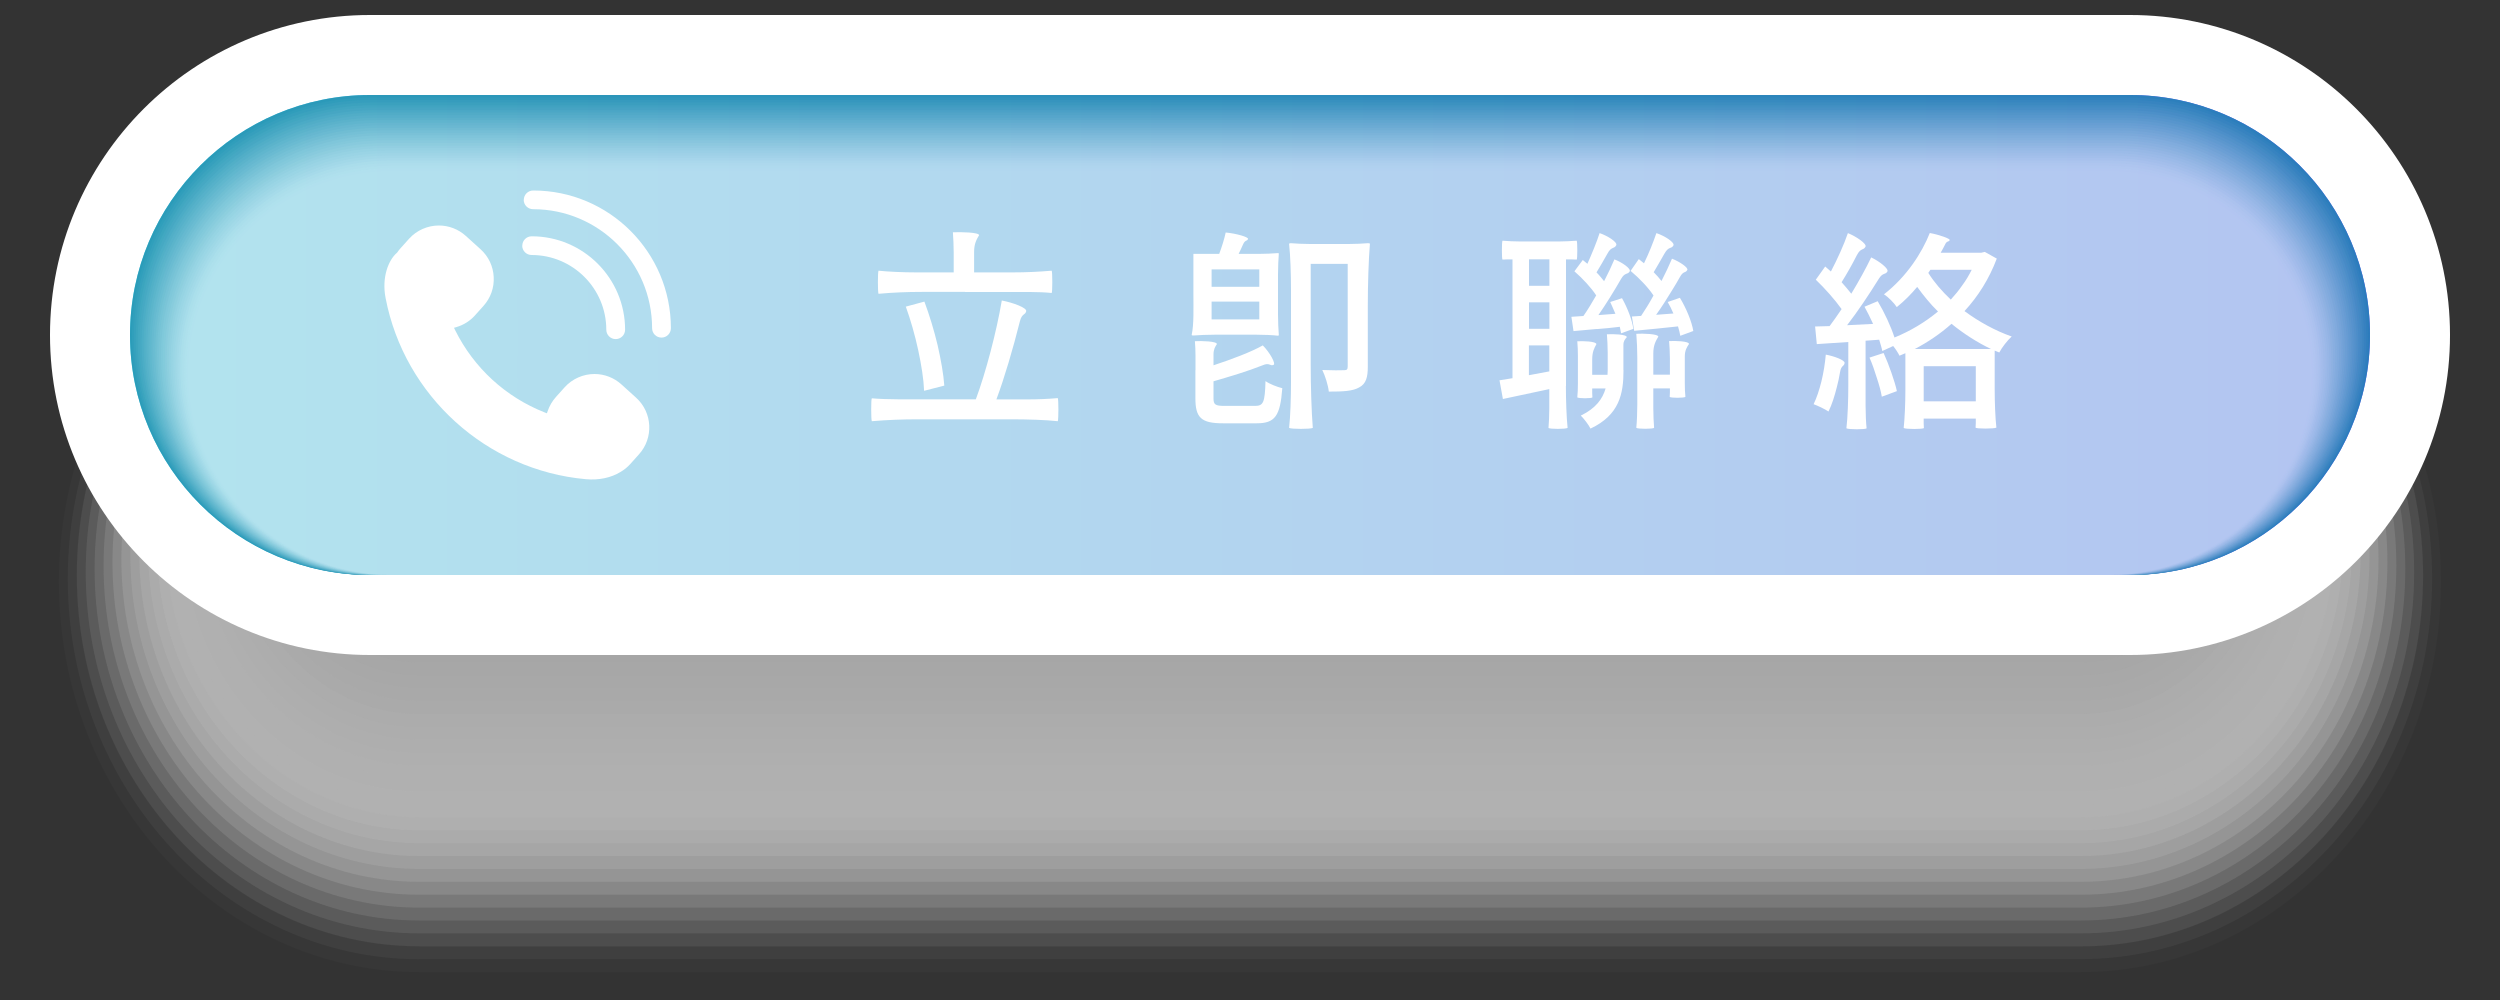 <?xml version="1.0" encoding="UTF-8"?>
<svg xmlns="http://www.w3.org/2000/svg" xmlns:xlink="http://www.w3.org/1999/xlink" viewBox="0 0 250 100">
  <rect x="0" y="0" width="250" height="100" fill="#333333" stroke="none"/>
  <defs>
    <style>
      .cls-1 {
        fill: #4a9fb9;
        opacity: .84;
      }

      .cls-2 {
        fill: #fcfcfc;
        opacity: .06;
      }

      .cls-3 {
        fill: #fafafa;
        opacity: .1;
      }

      .cls-4 {
        fill: #efefef;
        opacity: .32;
      }

      .cls-5 {
        fill: #2e91ae;
        opacity: .97;
      }

      .cls-6 {
        fill: #dcdcdc;
        opacity: .68;
      }

      .cls-7 {
        fill: #278dab;
      }

      .cls-8 {
        fill: #e6e6e6;
        opacity: .48;
      }

      .cls-9 {
        fill: #51a3bb;
        opacity: .81;
      }

      .cls-10 {
        fill: #d1d1d1;
        opacity: .9;
      }

      .cls-11 {
        fill: #dbdbdb;
        opacity: .71;
      }

      .cls-12 {
        fill: #d9d9d9;
        opacity: .74;
      }

      .cls-13, .cls-14 {
        fill: #fff;
      }

      .cls-15 {
        fill: #82bdce;
        opacity: .58;
      }

      .cls-16 {
        opacity: .7;
      }

      .cls-16, .cls-17 {
        mix-blend-mode: multiply;
      }

      .cls-18 {
        fill: #e0e0e0;
        opacity: .61;
      }

      .cls-19 {
        fill: #f3f3f3;
        opacity: .23;
      }

      .cls-20 {
        fill: #f8fbfc;
        opacity: .03;
      }

      .cls-21 {
        fill: #c0dee7;
        opacity: .29;
      }

      .cls-22 {
        fill: #f7f7f7;
        opacity: .16;
      }

      .cls-23 {
        fill: #d5e9ef;
        opacity: .19;
      }

      .cls-24 {
        fill: none;
      }

      .cls-25 {
        fill: #58a7be;
        opacity: .77;
      }

      .cls-14 {
        opacity: 0;
      }

      .cls-26 {
        fill: #dedede;
        opacity: .65;
      }

      .cls-27 {
        fill: #dcedf1;
        opacity: .16;
      }

      .cls-28 {
        fill: #ebebeb;
        opacity: .39;
      }

      .cls-29 {
        fill: #cfcfcf;
        opacity: .94;
      }

      .cls-30 {
        isolation: isolate;
      }

      .cls-31 {
        fill: #abd3de;
        opacity: .39;
      }

      .cls-32 {
        fill: #d3d3d3;
        opacity: .87;
      }

      .cls-33 {
        fill: #b2d7e1;
        opacity: .35;
      }

      .cls-34 {
        fill: #e3e3e3;
        opacity: .55;
      }

      .cls-35 {
        fill: #439cb6;
        opacity: .87;
      }

      .cls-36 {
        fill: #90c4d4;
        opacity: .52;
      }

      .cls-37 {
        fill: #fdfdfd;
        opacity: .03;
      }

      .cls-38 {
        fill: #c7e2e9;
        opacity: .26;
      }

      .cls-39 {
        fill: #d6d6d6;
        opacity: .81;
      }

      .cls-17 {
        opacity: .8;
      }

      .cls-40 {
        fill: #ededed;
        opacity: .35;
      }

      .cls-41 {
        fill: #6db2c6;
        opacity: .68;
      }

      .cls-42 {
        fill: #96c8d6;
        opacity: .48;
      }

      .cls-43 {
        fill: #d8d8d8;
        opacity: .77;
      }

      .cls-44 {
        fill: #eaf4f7;
        opacity: .1;
      }

      .cls-45 {
        fill: #66aec3;
        opacity: .71;
      }

      .cls-46 {
        fill: #e3f0f4;
        opacity: .13;
      }

      .cls-47 {
        fill: #cecece;
        opacity: .97;
      }

      .cls-48 {
        fill: #f0f0f0;
        opacity: .29;
      }

      .cls-49 {
        fill: #74b5c9;
        opacity: .65;
      }

      .cls-50 {
        fill: #3594b0;
        opacity: .94;
      }

      .cls-51 {
        fill: #f5f5f5;
        opacity: .19;
      }

      .cls-52 {
        fill: #3c98b3;
        opacity: .9;
      }

      .cls-53 {
        fill: #e1e1e1;
        opacity: .58;
      }

      .cls-54 {
        fill: #e8e8e8;
        opacity: .45;
      }

      .cls-55 {
        fill: #ccc;
      }

      .cls-56 {
        fill: #cee5ec;
        opacity: .23;
      }

      .cls-57 {
        fill: #b9dae4;
        opacity: .32;
      }

      .cls-58 {
        fill: #eaeaea;
        opacity: .42;
      }

      .cls-59 {
        fill: url(#linear-gradient);
      }

      .cls-60 {
        fill: #a4cfdc;
        opacity: .42;
      }

      .cls-61 {
        fill: #f8f8f8;
        opacity: .13;
      }

      .cls-62 {
        fill: #e5e5e5;
        opacity: .52;
      }

      .cls-63 {
        fill: #89c0d1;
        opacity: .55;
      }

      .cls-64 {
        fill: #f2f2f2;
        opacity: .26;
      }

      .cls-65 {
        fill: #f1f8fa;
        opacity: .06;
      }

      .cls-66 {
        fill: #d4d4d4;
        opacity: .84;
      }

      .cls-67 {
        fill: #5faac1;
        opacity: .74;
      }

      .cls-68 {
        fill: #7bb9cc;
        opacity: .61;
      }

      .cls-69 {
        fill: #9dccd9;
        opacity: .45;
      }
    </style>
    <linearGradient id="linear-gradient" x1="13" y1="33.5" x2="237" y2="33.5" gradientUnits="userSpaceOnUse">
      <stop offset="0" stop-color="#3cd7ef"/>
      <stop offset="1" stop-color="#4138ff"/>
    </linearGradient>
  </defs>
  <g class="cls-30">
    <g id="_圖層_1" data-name="圖層 1">
      <g>
        <g class="cls-16">
          <path class="cls-14" d="M41.92,98.5c-20.36,0-36.92-17.94-36.92-40S21.56,18.5,41.92,18.5h166.15c20.36,0,36.92,17.94,36.92,40s-16.56,40-36.92,40H41.92Z"/>
          <path class="cls-37" d="M41.92,97.21c-19.87,0-36.03-17.51-36.03-39.03S22.06,19.15,41.92,19.15h166.15c19.87,0,36.03,17.51,36.03,39.03s-16.16,39.03-36.03,39.03H41.92Z"/>
          <path class="cls-2" d="M41.92,95.92c-19.37,0-35.14-17.08-35.14-38.06S22.55,19.79,41.92,19.79h166.15c19.37,0,35.14,17.08,35.14,38.06s-15.76,38.06-35.14,38.06H41.92Z"/>
          <path class="cls-3" d="M41.92,94.63c-18.88,0-34.24-16.64-34.24-37.1S23.04,20.44,41.92,20.44h166.15c18.88,0,34.24,16.64,34.24,37.1s-15.36,37.1-34.24,37.1H41.92Z"/>
          <path class="cls-61" d="M41.92,93.34c-18.39,0-33.35-16.21-33.35-36.13S23.53,21.08,41.92,21.08h166.15c18.39,0,33.35,16.21,33.35,36.13s-14.96,36.13-33.35,36.13H41.92Z"/>
          <path class="cls-22" d="M41.92,92.05c-17.9,0-32.46-15.77-32.46-35.16S24.03,21.73,41.92,21.73h166.15c17.9,0,32.46,15.77,32.46,35.16s-14.56,35.16-32.46,35.16H41.92Z"/>
          <path class="cls-51" d="M41.92,90.76c-17.4,0-31.56-15.34-31.56-34.19s14.16-34.19,31.56-34.19h166.15c17.4,0,31.56,15.34,31.56,34.19s-14.16,34.19-31.56,34.19H41.92Z"/>
          <path class="cls-19" d="M41.92,89.47c-16.91,0-30.67-14.9-30.67-33.23s13.76-33.23,30.67-33.23h166.15c16.91,0,30.67,14.9,30.67,33.23s-13.76,33.23-30.67,33.23H41.92Z"/>
          <path class="cls-64" d="M41.92,88.18c-16.42,0-29.78-14.47-29.78-32.26s13.36-32.26,29.78-32.26h166.15c16.42,0,29.78,14.47,29.78,32.26s-13.36,32.26-29.78,32.26H41.92Z"/>
          <path class="cls-48" d="M41.92,86.89c-15.93,0-28.88-14.04-28.88-31.29s12.96-31.29,28.88-31.29h166.15c15.93,0,28.88,14.04,28.88,31.29s-12.96,31.29-28.88,31.29H41.92Z"/>
          <path class="cls-4" d="M41.92,85.6c-15.43,0-27.99-13.6-27.99-30.32s12.56-30.32,27.99-30.32h166.15c15.43,0,27.99,13.6,27.99,30.32s-12.56,30.32-27.99,30.32H41.92Z"/>
          <path class="cls-40" d="M41.92,84.31c-14.94,0-27.1-13.17-27.1-29.35s12.16-29.35,27.1-29.35h166.15c14.94,0,27.1,13.17,27.1,29.35s-12.16,29.35-27.1,29.35H41.92Z"/>
          <path class="cls-28" d="M41.92,83.02c-14.45,0-26.2-12.73-26.2-28.39s11.75-28.39,26.2-28.39h166.15c14.45,0,26.2,12.73,26.2,28.39s-11.75,28.39-26.2,28.39H41.92Z"/>
          <path class="cls-58" d="M41.92,81.73c-13.96,0-25.31-12.3-25.31-27.42s11.35-27.42,25.31-27.42h166.15c13.96,0,25.31,12.3,25.31,27.42s-11.35,27.42-25.31,27.42H41.92Z"/>
          <path class="cls-54" d="M41.92,80.44c-13.46,0-24.42-11.87-24.42-26.45s10.95-26.45,24.42-26.45h166.15c13.46,0,24.42,11.87,24.42,26.45s-10.95,26.45-24.42,26.45H41.92Z"/>
          <path class="cls-8" d="M41.92,79.15c-12.97,0-23.52-11.43-23.52-25.48s10.55-25.48,23.52-25.48h166.15c12.97,0,23.52,11.43,23.52,25.48s-10.55,25.48-23.52,25.48H41.92Z"/>
          <path class="cls-62" d="M41.92,77.85c-12.48,0-22.63-11-22.63-24.52s10.15-24.52,22.63-24.52h166.15c12.48,0,22.63,11,22.63,24.52s-10.15,24.52-22.63,24.52H41.92Z"/>
          <path class="cls-34" d="M41.92,76.56c-11.99,0-21.74-10.56-21.74-23.55s9.75-23.55,21.74-23.55h166.15c11.99,0,21.74,10.56,21.74,23.55s-9.75,23.55-21.74,23.55H41.92Z"/>
          <path class="cls-53" d="M41.92,75.27c-11.49,0-20.84-10.13-20.84-22.58s9.35-22.58,20.84-22.58h166.15c11.49,0,20.84,10.13,20.84,22.58s-9.35,22.58-20.84,22.58H41.92Z"/>
          <path class="cls-18" d="M41.92,73.98c-11,0-19.95-9.7-19.95-21.61s8.95-21.61,19.95-21.61h166.15c11,0,19.95,9.7,19.95,21.61s-8.95,21.61-19.95,21.61H41.92Z"/>
          <path class="cls-26" d="M41.92,72.69c-10.51,0-19.06-9.26-19.06-20.65s8.55-20.65,19.06-20.65h166.15c10.51,0,19.06,9.26,19.06,20.65s-8.55,20.65-19.06,20.65H41.92Z"/>
          <path class="cls-6" d="M41.92,71.4c-10.02,0-18.16-8.83-18.16-19.68s8.15-19.68,18.16-19.68h166.15c10.02,0,18.16,8.83,18.16,19.68s-8.15,19.68-18.16,19.68H41.92Z"/>
          <path class="cls-11" d="M41.92,70.11c-9.52,0-17.27-8.39-17.27-18.71s7.75-18.71,17.27-18.71h166.15c9.52,0,17.27,8.39,17.27,18.71s-7.75,18.71-17.27,18.71H41.92Z"/>
          <path class="cls-12" d="M41.92,68.82c-9.03,0-16.38-7.96-16.38-17.74s7.35-17.74,16.38-17.74h166.15c9.03,0,16.38,7.96,16.38,17.74s-7.35,17.74-16.38,17.74H41.92Z"/>
          <path class="cls-43" d="M41.92,67.53c-8.54,0-15.48-7.52-15.48-16.77s6.95-16.77,15.48-16.77h166.15c8.54,0,15.48,7.52,15.48,16.77s-6.95,16.77-15.48,16.77H41.92Z"/>
          <path class="cls-39" d="M41.92,66.24c-8.05,0-14.59-7.09-14.59-15.81s6.55-15.81,14.59-15.81h166.15c8.05,0,14.59,7.09,14.59,15.81s-6.55,15.81-14.59,15.81H41.92Z"/>
          <path class="cls-66" d="M41.92,64.95c-7.55,0-13.7-6.66-13.7-14.84s6.14-14.84,13.7-14.84h166.15c7.55,0,13.7,6.66,13.7,14.84s-6.14,14.84-13.7,14.84H41.92Z"/>
          <path class="cls-32" d="M41.92,63.66c-7.06,0-12.8-6.22-12.8-13.87s5.74-13.87,12.8-13.87h166.15c7.06,0,12.8,6.22,12.8,13.87s-5.74,13.87-12.8,13.87H41.92Z"/>
          <path class="cls-10" d="M41.92,62.37c-6.57,0-11.91-5.79-11.91-12.9s5.34-12.9,11.91-12.9h166.15c6.57,0,11.91,5.79,11.91,12.9s-5.34,12.9-11.91,12.9H41.92Z"/>
          <path class="cls-29" d="M41.92,61.08c-6.08,0-11.02-5.35-11.02-11.94s4.94-11.94,11.02-11.94h166.15c6.08,0,11.02,5.35,11.02,11.94s-4.94,11.94-11.02,11.94H41.92Z"/>
          <path class="cls-47" d="M41.92,59.79c-5.58,0-10.12-4.92-10.12-10.97s4.54-10.97,10.12-10.97h166.15c5.58,0,10.12,4.92,10.12,10.97s-4.54,10.97-10.12,10.97H41.92Z"/>
          <path class="cls-55" d="M41.92,58.5c-5.09,0-9.23-4.49-9.23-10s4.14-10,9.23-10h166.15c5.09,0,9.23,4.49,9.23,10s-4.14,10-9.23,10H41.92Z"/>
        </g>
        <path class="cls-13" d="M213,65.5H37c-17.67,0-32-14.33-32-32h0C5,15.83,19.33,1.5,37,1.5h176c17.67,0,32,14.33,32,32h0c0,17.67-14.33,32-32,32Z"/>
        <path class="cls-59" d="M37,57.5c-13.23,0-24-10.77-24-24s10.77-24,24-24h176c13.23,0,24,10.77,24,24s-10.77,24-24,24H37Z"/>
        <g class="cls-17">
          <path class="cls-7" d="M37,57.5c-13.23,0-24-10.77-24-24s10.77-24,24-24h176c13.23,0,24,10.77,24,24s-10.77,24-24,24H37Z"/>
          <path class="cls-5" d="M37.08,57.5c-13.17,0-23.88-10.71-23.88-23.87s10.71-23.87,23.88-23.87h175.84c13.17,0,23.88,10.71,23.88,23.87s-10.71,23.87-23.88,23.87H37.08Z"/>
          <path class="cls-50" d="M37.16,57.5c-13.11,0-23.77-10.65-23.77-23.75s10.66-23.75,23.77-23.75h175.69c13.11,0,23.77,10.65,23.77,23.75s-10.66,23.75-23.77,23.75H37.16Z"/>
          <path class="cls-52" d="M37.23,57.5c-13.04,0-23.65-10.6-23.65-23.62s10.61-23.62,23.65-23.62h175.53c13.04,0,23.65,10.6,23.65,23.62s-10.61,23.62-23.65,23.62H37.23Z"/>
          <path class="cls-35" d="M37.31,57.5c-12.98,0-23.54-10.54-23.54-23.49s10.56-23.49,23.54-23.49h175.38c12.98,0,23.54,10.54,23.54,23.49s-10.56,23.49-23.54,23.49H37.31Z"/>
          <path class="cls-1" d="M37.39,57.5c-12.92,0-23.42-10.48-23.42-23.37s10.51-23.37,23.42-23.37h175.22c12.92,0,23.42,10.48,23.42,23.37s-10.51,23.37-23.42,23.37H37.39Z"/>
          <path class="cls-9" d="M37.47,57.5c-12.85,0-23.31-10.43-23.31-23.24s10.46-23.24,23.31-23.24h175.06c12.85,0,23.31,10.43,23.31,23.24s-10.46,23.24-23.31,23.24H37.47Z"/>
          <path class="cls-25" d="M37.55,57.5c-12.79,0-23.19-10.37-23.19-23.12s10.4-23.12,23.19-23.12h174.91c12.79,0,23.19,10.37,23.19,23.12s-10.4,23.12-23.19,23.12H37.55Z"/>
          <path class="cls-67" d="M37.62,57.5c-12.72,0-23.08-10.31-23.08-22.99s10.35-22.99,23.08-22.99h174.75c12.72,0,23.08,10.31,23.08,22.99s-10.35,22.99-23.08,22.99H37.62Z"/>
          <path class="cls-45" d="M37.7,57.5c-12.66,0-22.96-10.26-22.96-22.86s10.3-22.86,22.96-22.86h174.59c12.66,0,22.96,10.26,22.96,22.86s-10.3,22.86-22.96,22.86H37.7Z"/>
          <path class="cls-41" d="M37.78,57.5c-12.6,0-22.85-10.2-22.85-22.74s10.25-22.74,22.85-22.74h174.44c12.6,0,22.85,10.2,22.85,22.74s-10.25,22.74-22.85,22.74H37.78Z"/>
          <path class="cls-49" d="M37.86,57.5c-12.53,0-22.73-10.14-22.73-22.61s10.2-22.61,22.73-22.61h174.28c12.53,0,22.73,10.14,22.73,22.61s-10.2,22.61-22.73,22.61H37.86Z"/>
          <path class="cls-68" d="M37.94,57.5c-12.47,0-22.61-10.09-22.61-22.48s10.15-22.48,22.61-22.48h174.13c12.47,0,22.62,10.09,22.62,22.48s-10.15,22.48-22.62,22.48H37.94Z"/>
          <path class="cls-15" d="M38.02,57.5c-12.41,0-22.5-10.03-22.5-22.36s10.09-22.36,22.5-22.36h173.97c12.41,0,22.5,10.03,22.5,22.36s-10.09,22.36-22.5,22.36H38.02Z"/>
          <path class="cls-63" d="M38.09,57.5c-12.34,0-22.38-9.97-22.38-22.23s10.04-22.23,22.38-22.23h173.81c12.34,0,22.38,9.97,22.38,22.23s-10.04,22.23-22.38,22.23H38.09Z"/>
          <path class="cls-36" d="M38.17,57.5c-12.28,0-22.27-9.92-22.27-22.1s9.99-22.1,22.27-22.1h173.66c12.28,0,22.27,9.92,22.27,22.1s-9.99,22.1-22.27,22.1H38.17Z"/>
          <path class="cls-42" d="M38.25,57.5c-12.22,0-22.15-9.86-22.15-21.98s9.94-21.98,22.15-21.98h173.5c12.22,0,22.15,9.86,22.15,21.98s-9.94,21.98-22.15,21.98H38.25Z"/>
          <path class="cls-69" d="M38.33,57.5c-12.15,0-22.04-9.8-22.04-21.85s9.89-21.85,22.04-21.85h173.34c12.15,0,22.04,9.8,22.04,21.85s-9.89,21.85-22.04,21.85H38.33Z"/>
          <path class="cls-60" d="M38.41,57.5c-12.09,0-21.92-9.75-21.92-21.73s9.83-21.73,21.92-21.73h173.19c12.09,0,21.92,9.75,21.92,21.73s-9.83,21.73-21.92,21.73H38.41Z"/>
          <path class="cls-31" d="M38.48,57.5c-12.02,0-21.81-9.69-21.81-21.6s9.78-21.6,21.81-21.6h173.03c12.02,0,21.81,9.69,21.81,21.6s-9.78,21.6-21.81,21.6H38.48Z"/>
          <path class="cls-33" d="M38.56,57.5c-11.96,0-21.69-9.63-21.69-21.47s9.73-21.47,21.69-21.47h172.88c11.96,0,21.69,9.63,21.69,21.47s-9.73,21.47-21.69,21.47H38.56Z"/>
          <path class="cls-57" d="M38.64,57.5c-11.9,0-21.58-9.58-21.58-21.35s9.68-21.35,21.58-21.35h172.72c11.9,0,21.58,9.58,21.58,21.35s-9.68,21.35-21.58,21.35H38.64Z"/>
          <path class="cls-21" d="M38.72,57.5c-11.83,0-21.46-9.52-21.46-21.22s9.63-21.22,21.46-21.22h172.56c11.83,0,21.46,9.52,21.46,21.22s-9.63,21.22-21.46,21.22H38.72Z"/>
          <path class="cls-38" d="M38.8,57.5c-11.77,0-21.35-9.46-21.35-21.09s9.58-21.09,21.35-21.09h172.41c11.77,0,21.35,9.46,21.35,21.09s-9.58,21.09-21.35,21.09H38.8Z"/>
          <path class="cls-56" d="M38.87,57.5c-11.71,0-21.23-9.41-21.23-20.97s9.52-20.97,21.23-20.97h172.25c11.71,0,21.23,9.41,21.23,20.97s-9.52,20.97-21.23,20.97H38.87Z"/>
          <path class="cls-23" d="M38.95,57.5c-11.64,0-21.11-9.35-21.11-20.84s9.47-20.84,21.11-20.84h172.09c11.64,0,21.11,9.35,21.11,20.84s-9.47,20.84-21.11,20.84H38.95Z"/>
          <path class="cls-27" d="M39.03,57.5c-11.58,0-21-9.29-21-20.72s9.42-20.72,21-20.72h171.94c11.58,0,21,9.29,21,20.72s-9.42,20.72-21,20.72H39.03Z"/>
          <path class="cls-46" d="M39.11,57.5c-11.52,0-20.88-9.24-20.88-20.59s9.37-20.59,20.88-20.59h171.78c11.52,0,20.88,9.24,20.88,20.59s-9.37,20.59-20.88,20.59H39.11Z"/>
          <path class="cls-44" d="M39.19,57.5c-11.45,0-20.77-9.18-20.77-20.46s9.32-20.46,20.77-20.46h171.63c11.45,0,20.77,9.18,20.77,20.46s-9.32,20.46-20.77,20.46H39.19Z"/>
          <path class="cls-65" d="M39.27,57.5c-11.39,0-20.65-9.12-20.65-20.34s9.27-20.34,20.65-20.34h171.47c11.39,0,20.65,9.12,20.65,20.34s-9.27,20.34-20.65,20.34H39.27Z"/>
          <path class="cls-20" d="M39.34,57.5c-11.32,0-20.54-9.07-20.54-20.21s9.21-20.21,20.54-20.21h171.31c11.32,0,20.54,9.07,20.54,20.21s-9.21,20.21-20.54,20.21H39.34Z"/>
          <path class="cls-14" d="M39.42,57.5c-11.26,0-20.42-9.01-20.42-20.08s9.16-20.08,20.42-20.08h171.16c11.26,0,20.42,9.01,20.42,20.08s-9.16,20.08-20.42,20.08H39.42Z"/>
        </g>
        <g>
          <rect class="cls-24" x="85.95" y="22.55" width="115.76" height="21.9"/>
          <path class="cls-13" d="M97.58,39.94c.99-2.65,2.08-6.8,2.6-9.89,1.11.21,2.52.73,2.44,1.07-.1.42-.42.19-.63,1.01-.69,2.75-1.55,5.67-2.35,7.81h3.07c1.05,0,2.06-.04,3.07-.13.08.13.08,2.12,0,2.31-1.15-.13-3.07-.19-4.64-.19h-9.32c-1.57,0-3.11.06-4.64.19-.08-.19-.08-2.18,0-2.29.65.06,1.72.1,2.6.1h7.81ZM96.51,29.19h-4.33c-1.47,0-2.9.06-4.33.19-.08-.19-.08-2.14,0-2.31.92.1,2.48.17,3.76.17h3.76v-1.97c0-.65-.04-1.47-.08-2.04.76-.04,2.62,0,2.62.29-.25.42-.5.84-.5,1.68v2.04h3.88c1.32,0,2.6-.06,3.88-.17.08.17.08,2.12,0,2.23-.52-.06-1.43-.1-2.16-.1h-6.51ZM90.59,30.66l1.85-.5c.5,1.34.97,2.88,1.32,4.35.34,1.49.59,2.9.67,4.05l-2.02.52c-.04-1.13-.27-2.58-.59-4.07s-.76-3.02-1.24-4.35Z"/>
          <path class="cls-13" d="M127.8,31.45c0,.67.04,1.51.08,2.02,0,.1-.04.1-.08.1-.52-.06-1.39-.1-2.12-.1h-4.24c-.71,0-1.57.04-2.1.08-.17,0-.17-.04-.17-.08.23-1.01.17-2.69.17-4.03v-4.05h2.58c.27-.71.52-1.53.65-2.14,1.07.1,2.31.46,2.23.65-.1.25-.29.06-.5.55-.15.34-.29.65-.44.94h1.97c.67,0,1.49-.04,1.97-.08.08,0,.08.04.08.08-.04.5-.08,1.34-.08,2.02v4.05ZM119.55,37.02v-1.41c0-.48-.02-1.07-.06-1.49.65-.04,2.2,0,2.2.29-.17.25-.34.52-.34,1.05v1.07c1.85-.61,3.74-1.32,4.93-1.99.69.69,1.34,1.85,1.07,1.95-.36.15-.38-.27-1.09.04-1.53.61-3.3,1.13-4.91,1.6v1.7c0,.63.17.76,1.11.76h3.04c.84,0,.99-.34,1.05-2.48.4.29,1.18.59,1.68.71-.21,2.79-.73,3.51-2.56,3.51h-3.38c-2.18,0-2.75-.57-2.75-2.5v-2.81ZM125.93,28.68v-1.74h-4.77v1.74h4.77ZM125.93,31.94v-1.78h-4.77v1.78h4.77ZM129.1,29c0-1.53-.06-3.46-.19-4.6,0-.08.13-.08.19-.08.46.04,1.26.08,1.91.08h3.86c.65,0,1.45-.04,1.91-.08.21,0,.21.04.21.08-.13,1.53-.21,4.07-.21,6.13v6.15c0,1.03-.17,1.7-.86,2.06-.65.38-1.64.42-3.04.42-.06-.61-.36-1.57-.65-2.16.97.04,1.89.04,2.2.02.27,0,.34-.1.34-.38v-10.25h-3.7v10.1c0,2.1.08,4.72.21,6.3-.21.13-2.18.13-2.37,0,.13-1.13.19-3.07.19-4.6v-9.2Z"/>
          <path class="cls-13" d="M156.59,38.59c0,1.43.06,3.15.17,4.2-.17.13-1.83.13-1.91,0,.04-.48.08-1.26.08-1.93v-1.95l-4.64.99-.34-1.87,1.3-.21v-11.88h-.5c-.17,0-.34.02-.5.02-.08-.02-.08-1.81,0-1.89.46.04,1.22.08,1.85.08h3.72c.63,0,1.24-.04,1.85-.08.08.08.08,1.87,0,1.89-.13,0-.34-.02-.52-.02h-.55v12.66ZM152.9,28.58h2.04v-2.65h-2.04v2.65ZM152.9,32.88h2.04v-2.65h-2.04v2.65ZM154.93,34.54h-2.04v2.98l2.04-.38v-2.6ZM159.66,32.9l-2.31.21-.21-1.43,1.2-.08c.42-.59.84-1.3,1.28-2.06-.5-.78-1.39-1.72-2.18-2.41l.84-1.13.46.38c.44-.99.94-2.18,1.22-3.07.8.27,1.83.92,1.66,1.22-.21.4-.48.08-.88.84-.38.67-.76,1.34-1.09,1.87.29.29.52.59.76.88.4-.78.76-1.53,1.03-2.18.73.27,1.68.92,1.53,1.2-.21.36-.48.06-.88.78-.71,1.24-1.51,2.52-2.25,3.59l1.7-.13c-.17-.42-.36-.82-.52-1.18l1.18-.38c.55.97,1.03,2.23,1.13,3.07l-1.22.44-.13-.65-1.15.13-1.15.1ZM162.35,37.02c0,2.35-.4,4.47-3.3,5.84-.17-.36-.67-1.01-.97-1.3,1.51-.73,2.18-1.68,2.48-2.71h-1.34v.44c0,.15.02.34.02.44-.02.13-1.45.13-1.51,0,.04-.34.06-.88.06-1.36v-2.77c0-.46-.02-1.05-.06-1.47.52-.04,1.91,0,1.91.29-.21.38-.42.76-.42,1.53v1.53h1.53l.02-.48v-1.74c0-.61-.04-1.32-.08-1.83.61-.04,1.99,0,1.99.29-.17.19-.34.38-.34.78v2.52ZM165.62,31.48l1.72-.13c-.17-.4-.36-.8-.57-1.15l1.22-.42c.63,1.03,1.2,2.41,1.34,3.32l-1.3.48c-.04-.27-.13-.61-.23-.94l-2.2.23-2.18.21-.23-1.43.92-.06c.4-.59.84-1.3,1.24-2.04-.52-.8-1.45-1.76-2.29-2.46l.82-1.18.52.42c.48-.97.94-2.14,1.24-3.02.82.27,1.87.94,1.7,1.24-.21.38-.46.04-.9.82-.38.65-.73,1.3-1.07,1.85.29.29.57.61.78.88.4-.78.76-1.55,1.05-2.23.76.29,1.66.9,1.53,1.13-.19.34-.38.06-.73.69-.25.44-.5.88-.78,1.32-.52.86-1.07,1.72-1.6,2.46ZM168.48,38.32c0,.48.02,1.03.06,1.36-.06.13-1.55.13-1.57,0,0-.1.02-.25.02-.42v-.42h-1.66v1.97c0,.67.04,1.49.08,1.97-.08.13-1.68.13-1.78,0,.06-.57.1-1.55.1-2.33v-4.66c0-.78-.04-1.76-.1-2.41.63-.04,2.2,0,2.2.29-.25.42-.5.84-.5,1.68v2.12h1.66v-1.64c0-.55-.04-1.24-.08-1.72.57-.04,1.99,0,1.99.29-.21.31-.42.63-.42,1.26v2.65Z"/>
          <path class="cls-13" d="M182.57,35.46c.82.15,1.93.55,1.89.84-.06.38-.34.19-.46.94-.08.5-.19.99-.31,1.45-.23.92-.5,1.78-.84,2.46-.34-.23-1.09-.59-1.49-.73.31-.63.57-1.43.78-2.27.21-.86.36-1.78.44-2.69ZM186.56,40.65c0,.76.04,1.64.1,2.18-.1.13-1.83.13-2.02,0,.13-1.07.19-2.86.19-4.3v-4.33l-3.15.21-.17-1.76,1.45-.04c.4-.52.78-1.09,1.2-1.7-.65-.92-1.68-2.08-2.58-2.94l.94-1.32.57.5c.63-1.2,1.32-2.71,1.7-3.84.84.34,1.91,1.07,1.76,1.36-.21.4-.46.08-.86.84-.5.99-1.05,1.95-1.53,2.71.36.4.69.8.97,1.15.76-1.26,1.47-2.54,1.99-3.63.8.38,1.78,1.13,1.62,1.41-.21.36-.44.06-.86.73-.99,1.6-2.12,3.28-3.17,4.64l2.6-.13c-.27-.59-.57-1.2-.86-1.72l1.32-.55c.67,1.11,1.32,2.52,1.68,3.63,1.55-.63,3.04-1.51,4.35-2.6-.78-.76-1.45-1.6-2.08-2.46-.59.71-1.26,1.39-2.04,2.02-.27-.42-.88-1.03-1.28-1.28,2.27-1.76,3.8-4.16,4.58-6.13.94.17,2.06.57,1.99.71-.08.21-.29.04-.46.44-.15.27-.27.55-.44.82h4.07l.34-.08,1.2.67c-.76,2.02-1.87,3.78-3.23,5.25,1.45,1.07,3.09,1.97,4.72,2.54-.42.38-.99,1.11-1.24,1.6l-.46-.19v3.86c0,1.28.06,2.9.17,3.84-.17.13-2.06.13-2.08,0,0-.1.02-.29.02-.44v-.46h-5.21v.48c0,.17.02.36.02.46-.02.13-1.85.13-2.02,0,.1-.92.17-2.48.17-3.74v-3.74l-.59.25c-.13-.27-.36-.63-.63-.97l-1.09.5c-.06-.34-.19-.71-.31-1.13l-1.36.1v6.55ZM189.67,39.12l-1.49.55c-.08-.52-.27-1.2-.5-1.89-.21-.69-.46-1.41-.73-2.02l1.41-.46c.27.59.55,1.3.78,1.97s.44,1.32.55,1.85ZM199.1,34.9c-1.36-.65-2.71-1.51-3.95-2.52-1.13,1.01-2.39,1.85-3.67,2.52h7.62ZM197.58,40.13v-3.51h-5.21v3.51h5.21ZM197.18,26.98h-4.14l-.21.31c.59.94,1.36,1.83,2.25,2.67.42-.46.8-.92,1.15-1.43.36-.48.67-1.01.94-1.55Z"/>
        </g>
        <g>
          <path class="cls-13" d="M47.47,31.57l.87-.97c.72-.8,1.09-1.82,1.03-2.9-.05-1.07-.52-2.06-1.32-2.78l-1.47-1.33c-.74-.67-1.7-1.04-2.69-1.04-1.13,0-2.22.48-2.98,1.32l-.87.97c-.11.12-.22.26-.32.41l-.04.04c-.82.71-1.53,2.42-1.12,4.52,1.88,9.78,10.11,17.22,20.03,18.11,1.3.12,2.53-.15,3.45-.72.37-.21.7-.48.98-.79l.87-.97c1.49-1.64,1.36-4.19-.28-5.67l-1.47-1.33c-.74-.67-1.7-1.04-2.69-1.04-1.13,0-2.22.48-2.98,1.32l-.87.97c-.37.41-.65.89-.83,1.41l-.08.23-.23-.09c-3.9-1.54-7.07-4.45-8.94-8.21l-.12-.25.27-.08c.7-.21,1.33-.61,1.82-1.15Z"/>
          <path class="cls-13" d="M52.37,19.98c0,.52.42.94.94.94,6.56,0,11.9,5.34,11.9,11.9,0,.52.42.94.94.94s.94-.42.94-.94c0-7.6-6.18-13.77-13.77-13.77-.52,0-.94.42-.94.94Z"/>
          <path class="cls-13" d="M52.22,24.56c0,.52.42.94.94.94,4.12,0,7.47,3.35,7.47,7.47,0,.52.42.94.94.94s.94-.42.94-.94c0-5.15-4.19-9.34-9.34-9.34-.52,0-.94.42-.94.94Z"/>
        </g>
      </g>
    </g>
  </g>
</svg>